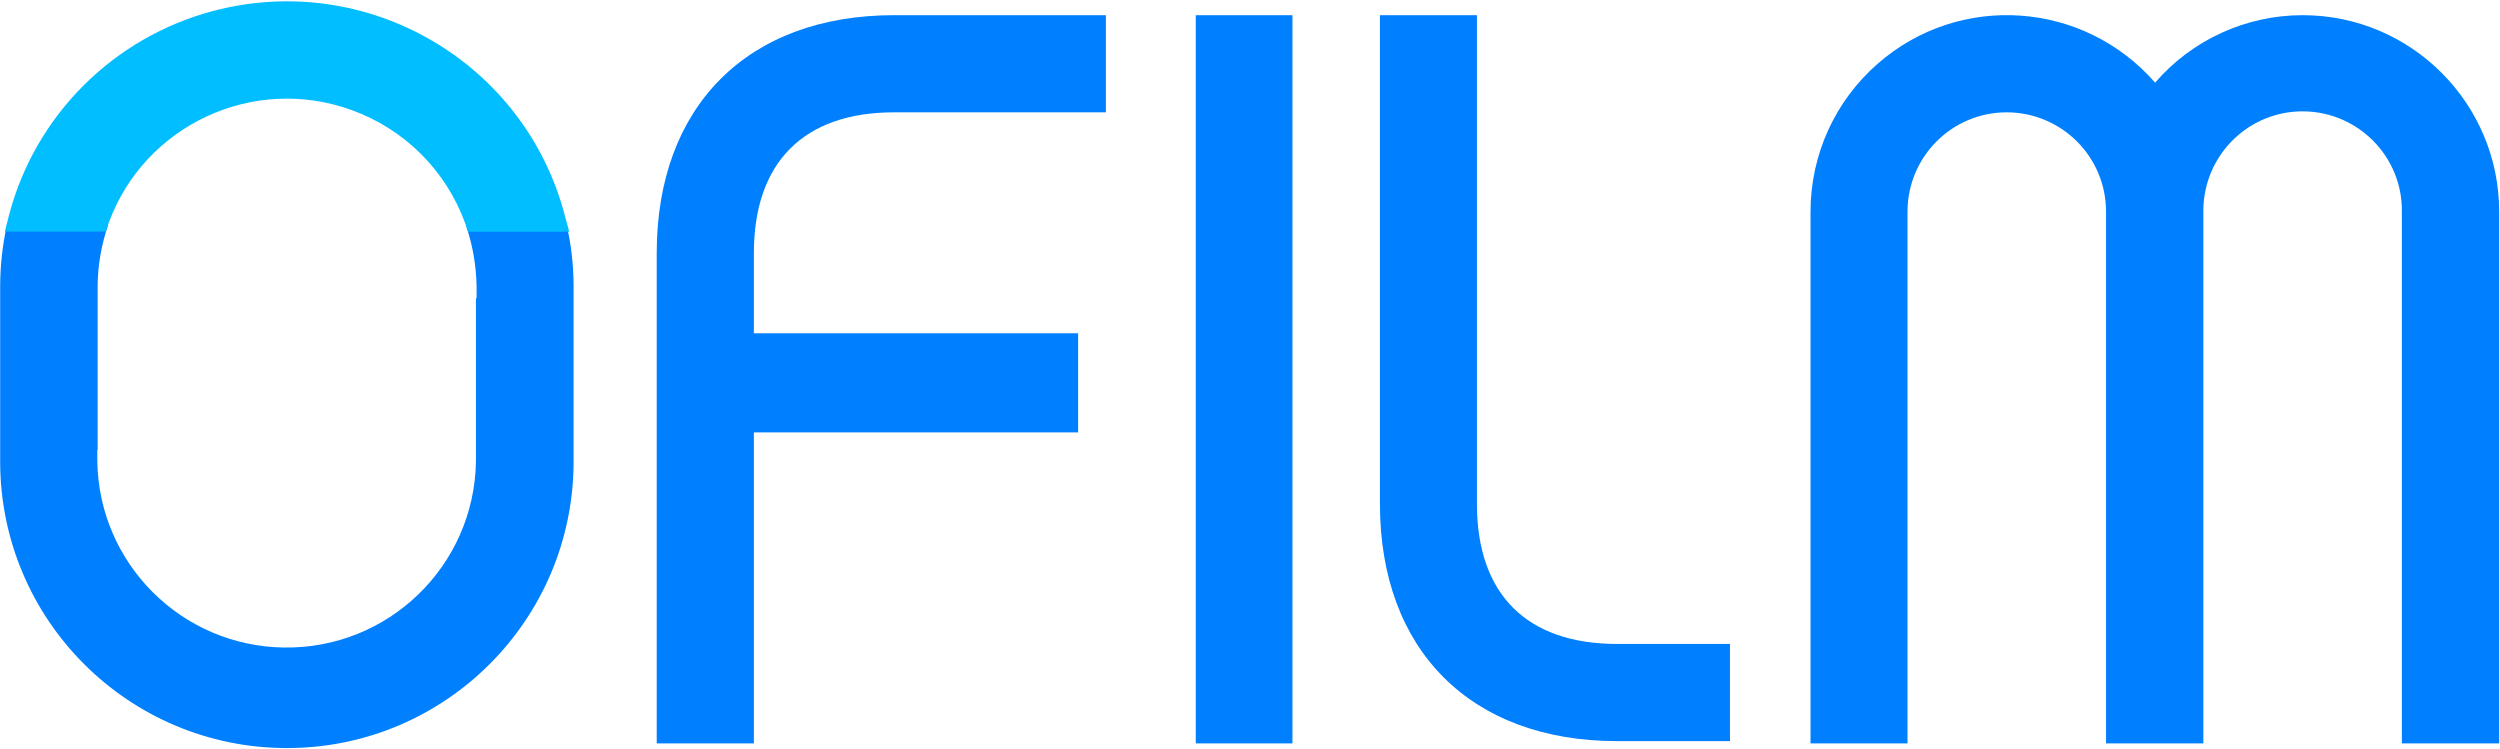 <svg version="1.2" xmlns="http://www.w3.org/2000/svg" viewBox="0 0 1549 464" width="1549" height="464"><style>.a{fill:#0080ff}.b{fill:#00beff}</style><path fill-rule="evenodd" class="a" d="m554 69.6c-56.1 0-86.9 31.1-86.9 87.2v303.8h-60.2v-303.8c0-91 56.4-147.4 147.1-147.4h131.2v60.2zm448.1 329.4h69.8v60.2h-69.9c-90.7 0-147-56.3-147-147.1v-302.7h60.1v302.7c0 56.1 30.8 86.9 87 86.9z"/><path fill-rule="evenodd" class="a" d="m800.8 9.4v451.2h-59.9v-451.2zm-132.8 197.1v61.4h-251.1v-61.4zm880.5-75.4v329.5h-60.3v-329.5c0.4-33.9-26.9-61.7-60.8-62.1-33.9-0.4-61.7 26.8-62.2 60.8 0 0.5 0 330.3 0 330.8h-60.3v-329.5c0-33.9-27.5-61.5-61.6-61.5-33.9 0-61.4 27.6-61.4 61.5v329.5h-60.1v-329.5c0-35.2 15.2-68.6 41.7-91.7 50.7-44.3 127.5-38.9 171.8 11.8 22.9-26.5 56.3-41.8 91.4-41.8 67.2 0 121.7 54.5 121.8 121.7zm-1197.4 8.3c2.9 12.6 4.3 25.4 4.3 38.4v108.1c0 98.1-79.5 177.6-177.6 177.6-98.2 0-177.7-79.5-177.7-177.6v-108.1q0-19.5 4.2-38.4h62.7c-4.2 12.3-6.5 25.3-6.5 38.4v101h-0.2v7.1c1 63.2 52 114.3 115.4 115.3 64.8 1.1 118.2-50.5 119.2-115.3v-101.1h0.4v-7c-0.2-13.1-2.4-26.1-6.7-38.4z"/><path fill-rule="evenodd" class="b" d="m67.4 138c22.2-60.6 89.7-91.9 150.5-69.8 32.8 11.9 58.3 37.4 70.2 69.8l2.2 5.6h62.4l-2.9-10.7c-25.1-94.6-122.3-151.1-217.4-126.2-61.9 16.3-110.4 64.5-126.7 126.2l-2.7 10.6h62.4z"/></svg>